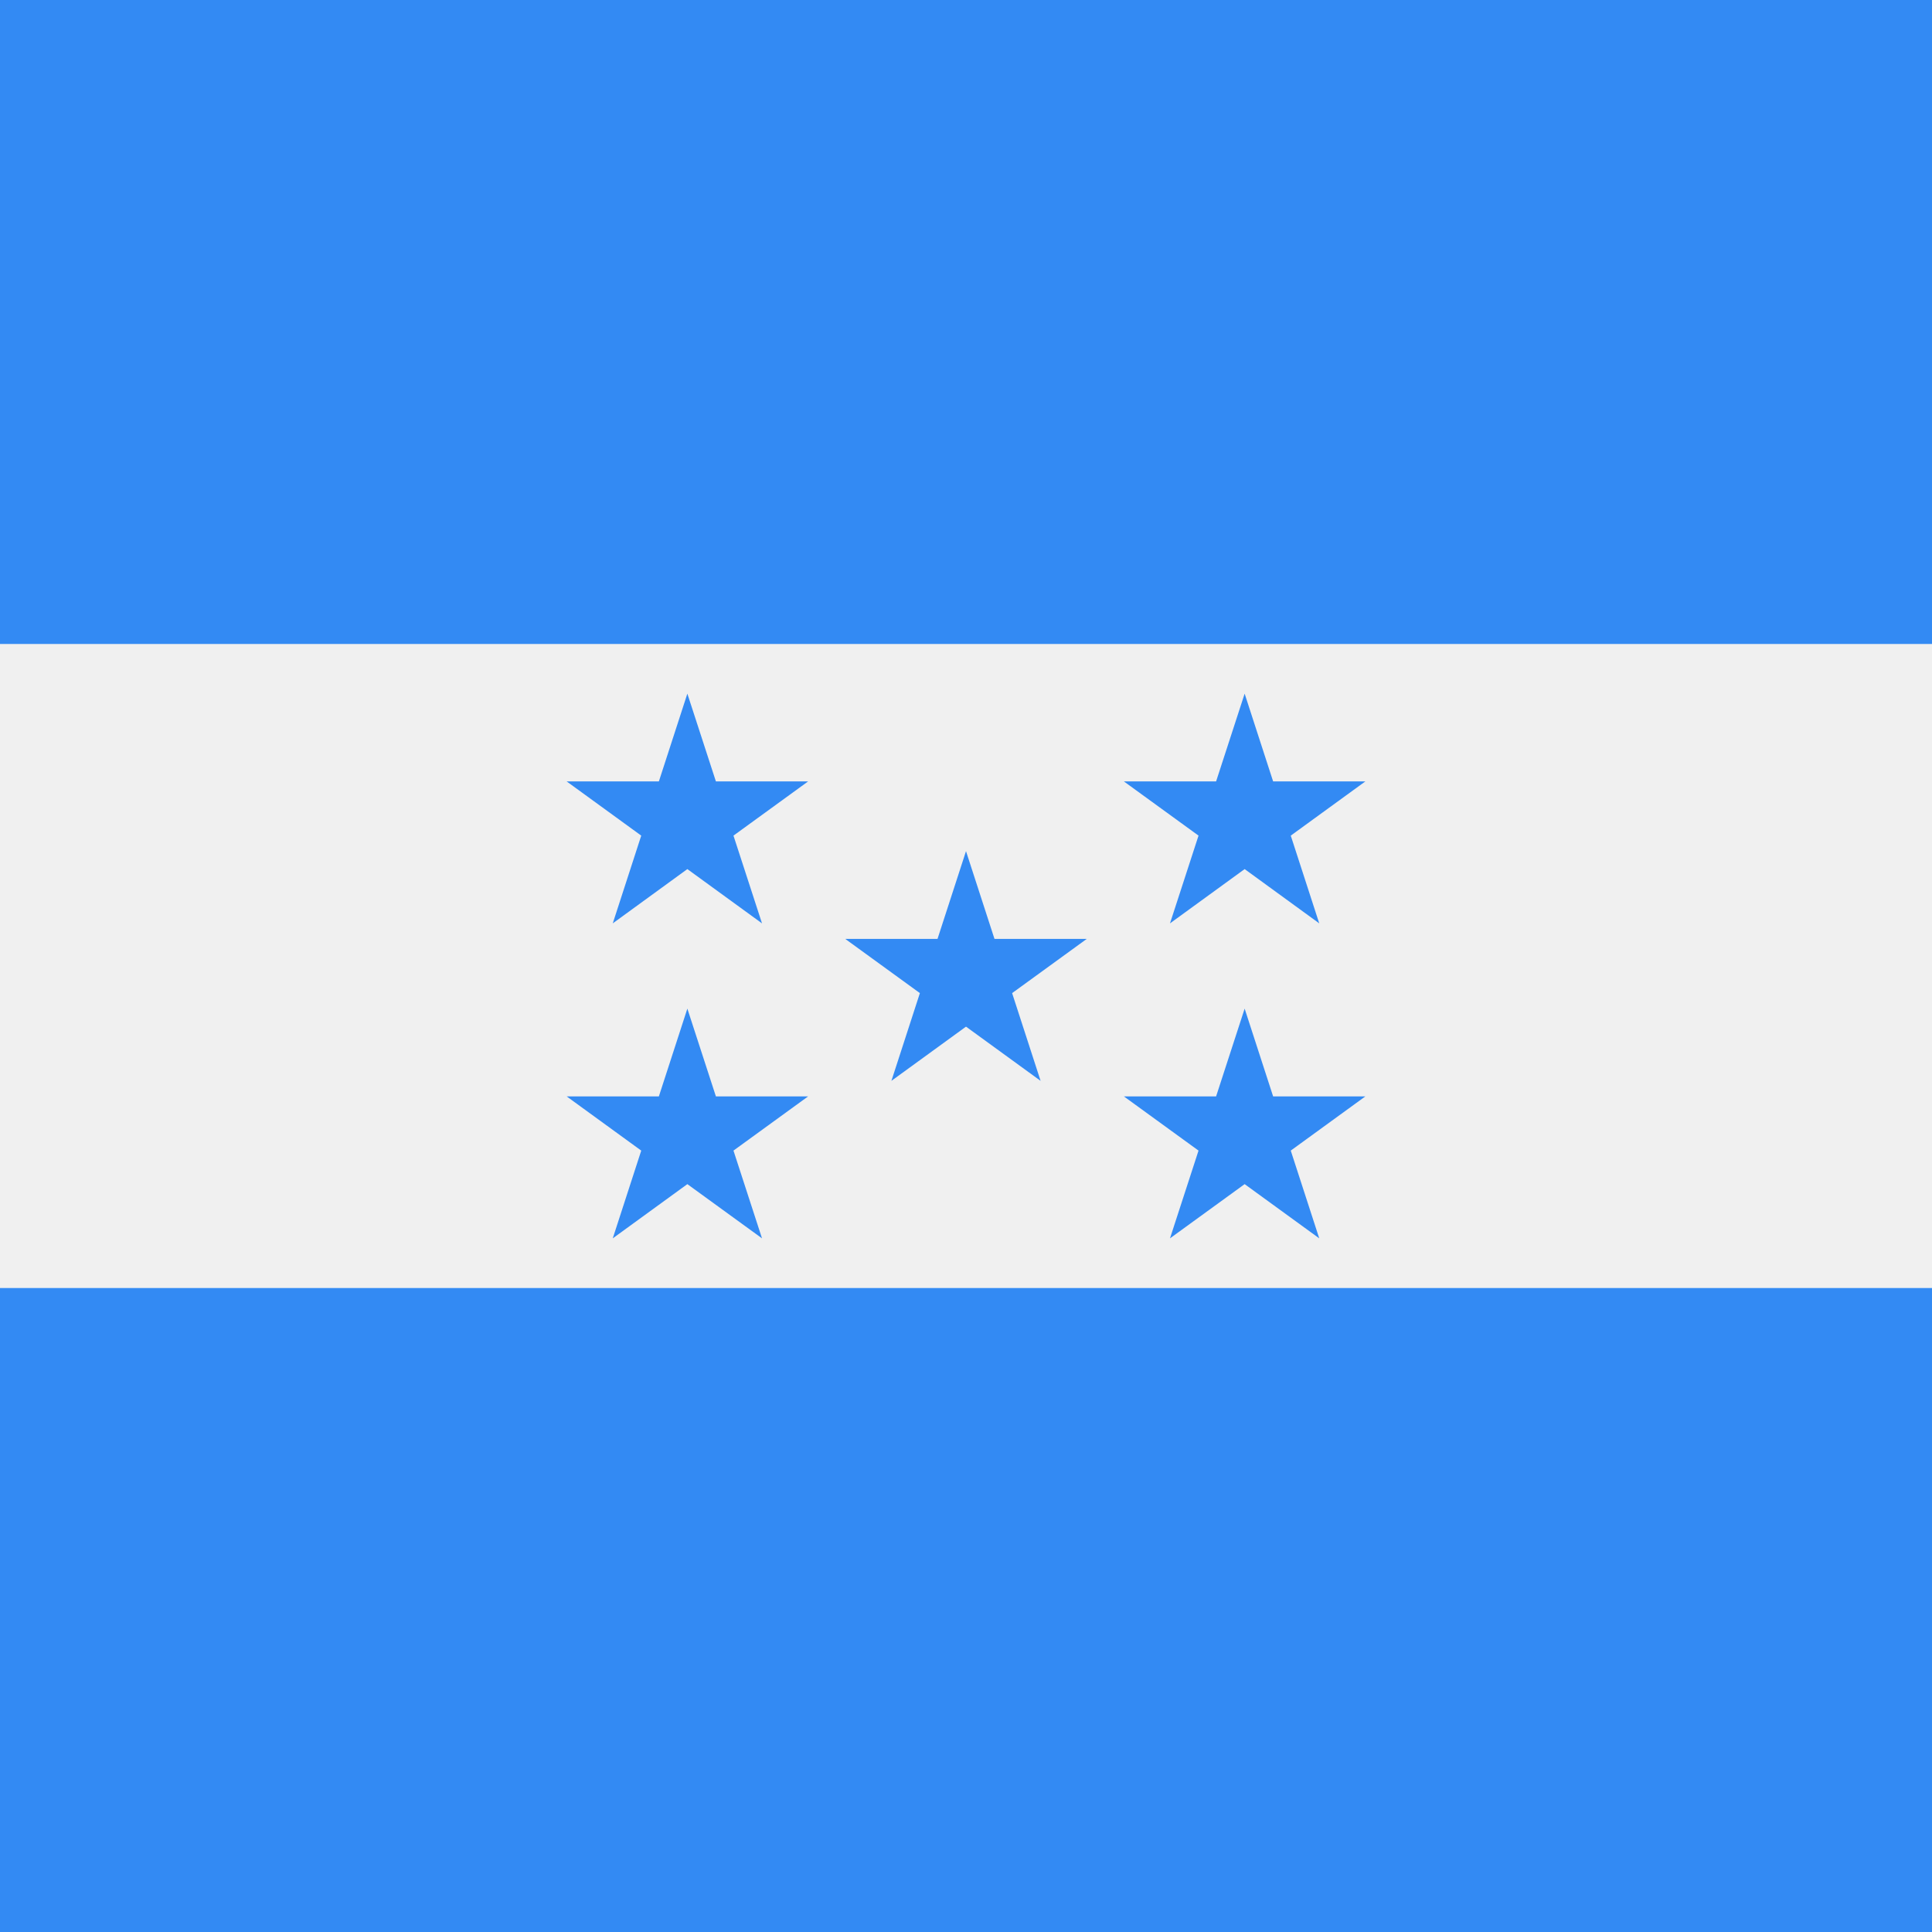 <?xml version="1.0" encoding="UTF-8"?>
<svg width="31px" height="31px" viewBox="0 0 31 31" version="1.1" xmlns="http://www.w3.org/2000/svg" xmlns:xlink="http://www.w3.org/1999/xlink">
    <!-- Generator: Sketch 53.2 (72643) - https://sketchapp.com -->
    <title>003-honduras</title>
    <desc>Created with Sketch.</desc>
    <g id="Page-1" stroke="none" stroke-width="1" fill="none" fill-rule="evenodd">
        <g id="panacomsa-contact" transform="translate(-857, -897)" fill-rule="nonzero">
            <g id="Group-7" transform="translate(836, 538)">
                <g id="Group-10" transform="translate(21, 357)">
                    <g id="003-honduras" transform="translate(0, 2)">
                        <rect id="Rectangle" fill="#F0F0F0" x="0" y="0" width="31" height="31"></rect>
                        <g id="Group" fill="#338AF3">
                            <rect id="Rectangle" x="0" y="0" width="31" height="10.333"></rect>
                            <rect id="Rectangle" x="0" y="20.667" width="31" height="10.333"></rect>
                            <polygon id="Path" points="11.029 11.13 11.487 12.538 12.967 12.538 11.769 13.408 12.227 14.816 11.029 13.945 9.832 14.816 10.289 13.408 9.092 12.538 10.572 12.538"></polygon>
                            <polygon id="Path" points="11.029 16.184 11.487 17.592 12.967 17.592 11.769 18.462 12.227 19.87 11.029 19 9.832 19.87 10.289 18.462 9.092 17.592 10.572 17.592"></polygon>
                            <polygon id="Path" points="19.971 11.13 20.428 12.538 21.908 12.538 20.711 13.408 21.168 14.816 19.971 13.945 18.773 14.816 19.231 13.408 18.033 12.538 19.513 12.538"></polygon>
                            <polygon id="Path" points="19.971 16.184 20.428 17.592 21.908 17.592 20.711 18.462 21.168 19.87 19.971 19 18.773 19.87 19.231 18.462 18.033 17.592 19.513 17.592"></polygon>
                            <polygon id="Path" points="15.5 13.657 15.957 15.065 17.438 15.065 16.24 15.935 16.697 17.343 15.5 16.473 14.303 17.343 14.76 15.935 13.562 15.065 15.043 15.065"></polygon>
                        </g>
                    </g>
                </g>
            </g>
        </g>
    </g>
</svg>